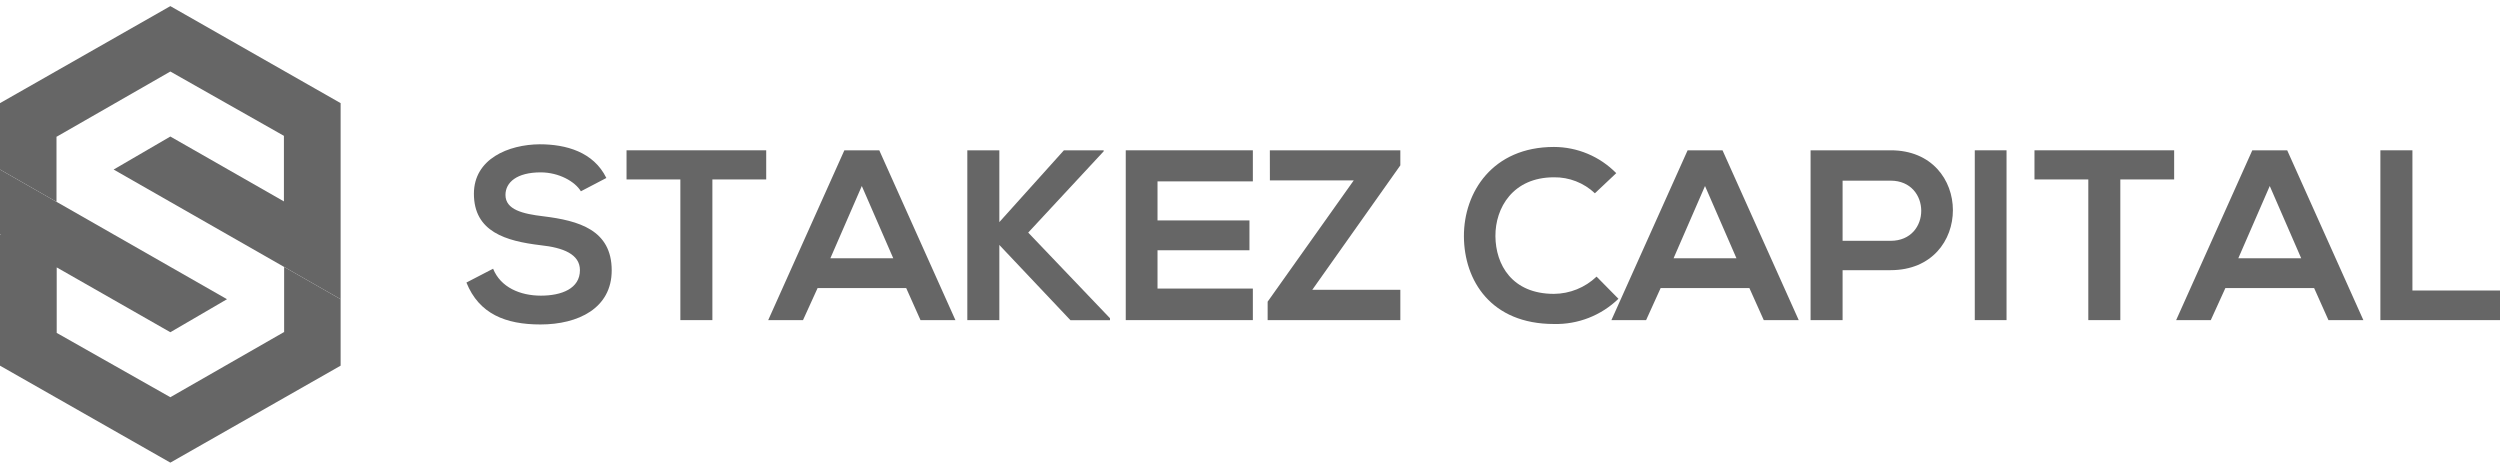 <svg width="192" height="36" viewBox="0 0 192 36" fill="none" xmlns="http://www.w3.org/2000/svg">
<path d="M4.339 10.485L4.355 10.497L13.082 5.493L21.805 10.432V15.468L13.082 10.485L8.727 13.021L21.805 20.491L21.821 20.483V20.5L26.16 22.979V17.98V7.921L13.082 0.47L0 7.921V13.021L4.339 15.5V10.485Z" fill="#666666"/>
<path d="M21.821 20.5V25.515L21.805 25.507L13.082 30.506L4.355 25.567V20.536L13.082 25.515L17.433 22.979L4.355 15.508L4.339 15.52V15.5L0 13.021V17.98H0.072L0 18.02V28.083L13.082 35.53L26.16 28.083V22.979L21.821 20.5Z" fill="#666666"/>
<path d="M44.612 14.691C44.165 13.947 42.937 13.238 41.52 13.238C39.697 13.238 38.82 14.003 38.82 14.973C38.82 16.108 40.16 16.426 41.726 16.611C44.447 16.945 46.979 17.654 46.979 20.765C46.979 23.672 44.407 24.919 41.504 24.919C38.84 24.919 36.791 24.114 35.821 21.699L37.87 20.637C38.449 22.073 39.955 22.706 41.541 22.706C43.127 22.706 44.539 22.166 44.539 20.749C44.539 19.521 43.251 19.018 41.52 18.833C38.856 18.515 36.396 17.807 36.396 14.88C36.396 12.2 39.045 11.101 41.448 11.081C43.461 11.081 45.582 11.66 46.568 13.669L44.612 14.691Z" fill="#666666"/>
<path d="M52.252 13.781H48.118V11.543H58.845V13.781H54.711V24.585H52.252V13.781Z" fill="#666666"/>
<path d="M69.597 22.126H62.79L61.671 24.585H58.998L64.847 11.543H67.528L73.376 24.585H70.695L69.597 22.126ZM66.187 14.285L63.772 19.835H68.602L66.187 14.285Z" fill="#666666"/>
<path d="M84.76 11.624L78.967 17.863L85.247 24.44V24.589H82.208L76.749 18.813V24.585H74.29V11.543H76.749V17.058L81.709 11.543H84.764L84.76 11.624Z" fill="#666666"/>
<path d="M96.219 24.585H86.458V11.543H96.219V13.93H88.897V16.929H95.958V19.22H88.897V22.162H96.219V24.585Z" fill="#666666"/>
<path d="M97.524 11.543H107.546V12.699L100.784 22.255H107.546V24.585H97.355V23.168L103.968 13.854H97.528L97.524 11.543Z" fill="#666666"/>
<path d="M124.296 22.947C123.64 23.582 122.863 24.081 122.013 24.413C121.162 24.745 120.254 24.905 119.341 24.883C114.51 24.883 112.445 21.55 112.429 18.157C112.413 14.764 114.627 11.286 119.341 11.286C120.232 11.287 121.114 11.466 121.936 11.811C122.758 12.157 123.502 12.662 124.127 13.299L122.488 14.844C121.639 14.04 120.51 13.6 119.341 13.617C116.193 13.617 114.832 15.963 114.848 18.141C114.865 20.319 116.116 22.569 119.341 22.569C120.562 22.56 121.733 22.087 122.617 21.244L124.296 22.947Z" fill="#666666"/>
<path d="M134.354 22.126H127.536L126.421 24.585H123.756L129.609 11.543H132.289L138.142 24.585H135.457L134.354 22.126ZM130.945 14.285L128.53 19.835H133.36L130.945 14.285Z" fill="#666666"/>
<path d="M145.198 20.749H141.511V24.585H139.052V11.543C141.101 11.543 143.149 11.543 145.198 11.543C151.57 11.527 151.586 20.749 145.198 20.749ZM141.511 18.495H145.198C148.346 18.495 148.326 13.874 145.198 13.874H141.511V18.495Z" fill="#666666"/>
<path d="M151.663 24.585V11.543H154.102V24.585H151.663Z" fill="#666666"/>
<path d="M160.382 13.781H156.248V11.543H166.975V13.781H162.841V24.585H160.382V13.781Z" fill="#666666"/>
<path d="M177.726 22.126H170.908L169.789 24.585H167.128L172.977 11.543H175.657L181.506 24.585H178.825L177.726 22.126ZM174.317 14.285L171.902 19.835H176.732L174.317 14.285Z" fill="#666666"/>
<path d="M185.274 11.543V22.311H192V24.585H182.814V11.543H185.274Z" fill="#666666"/>
</svg>
